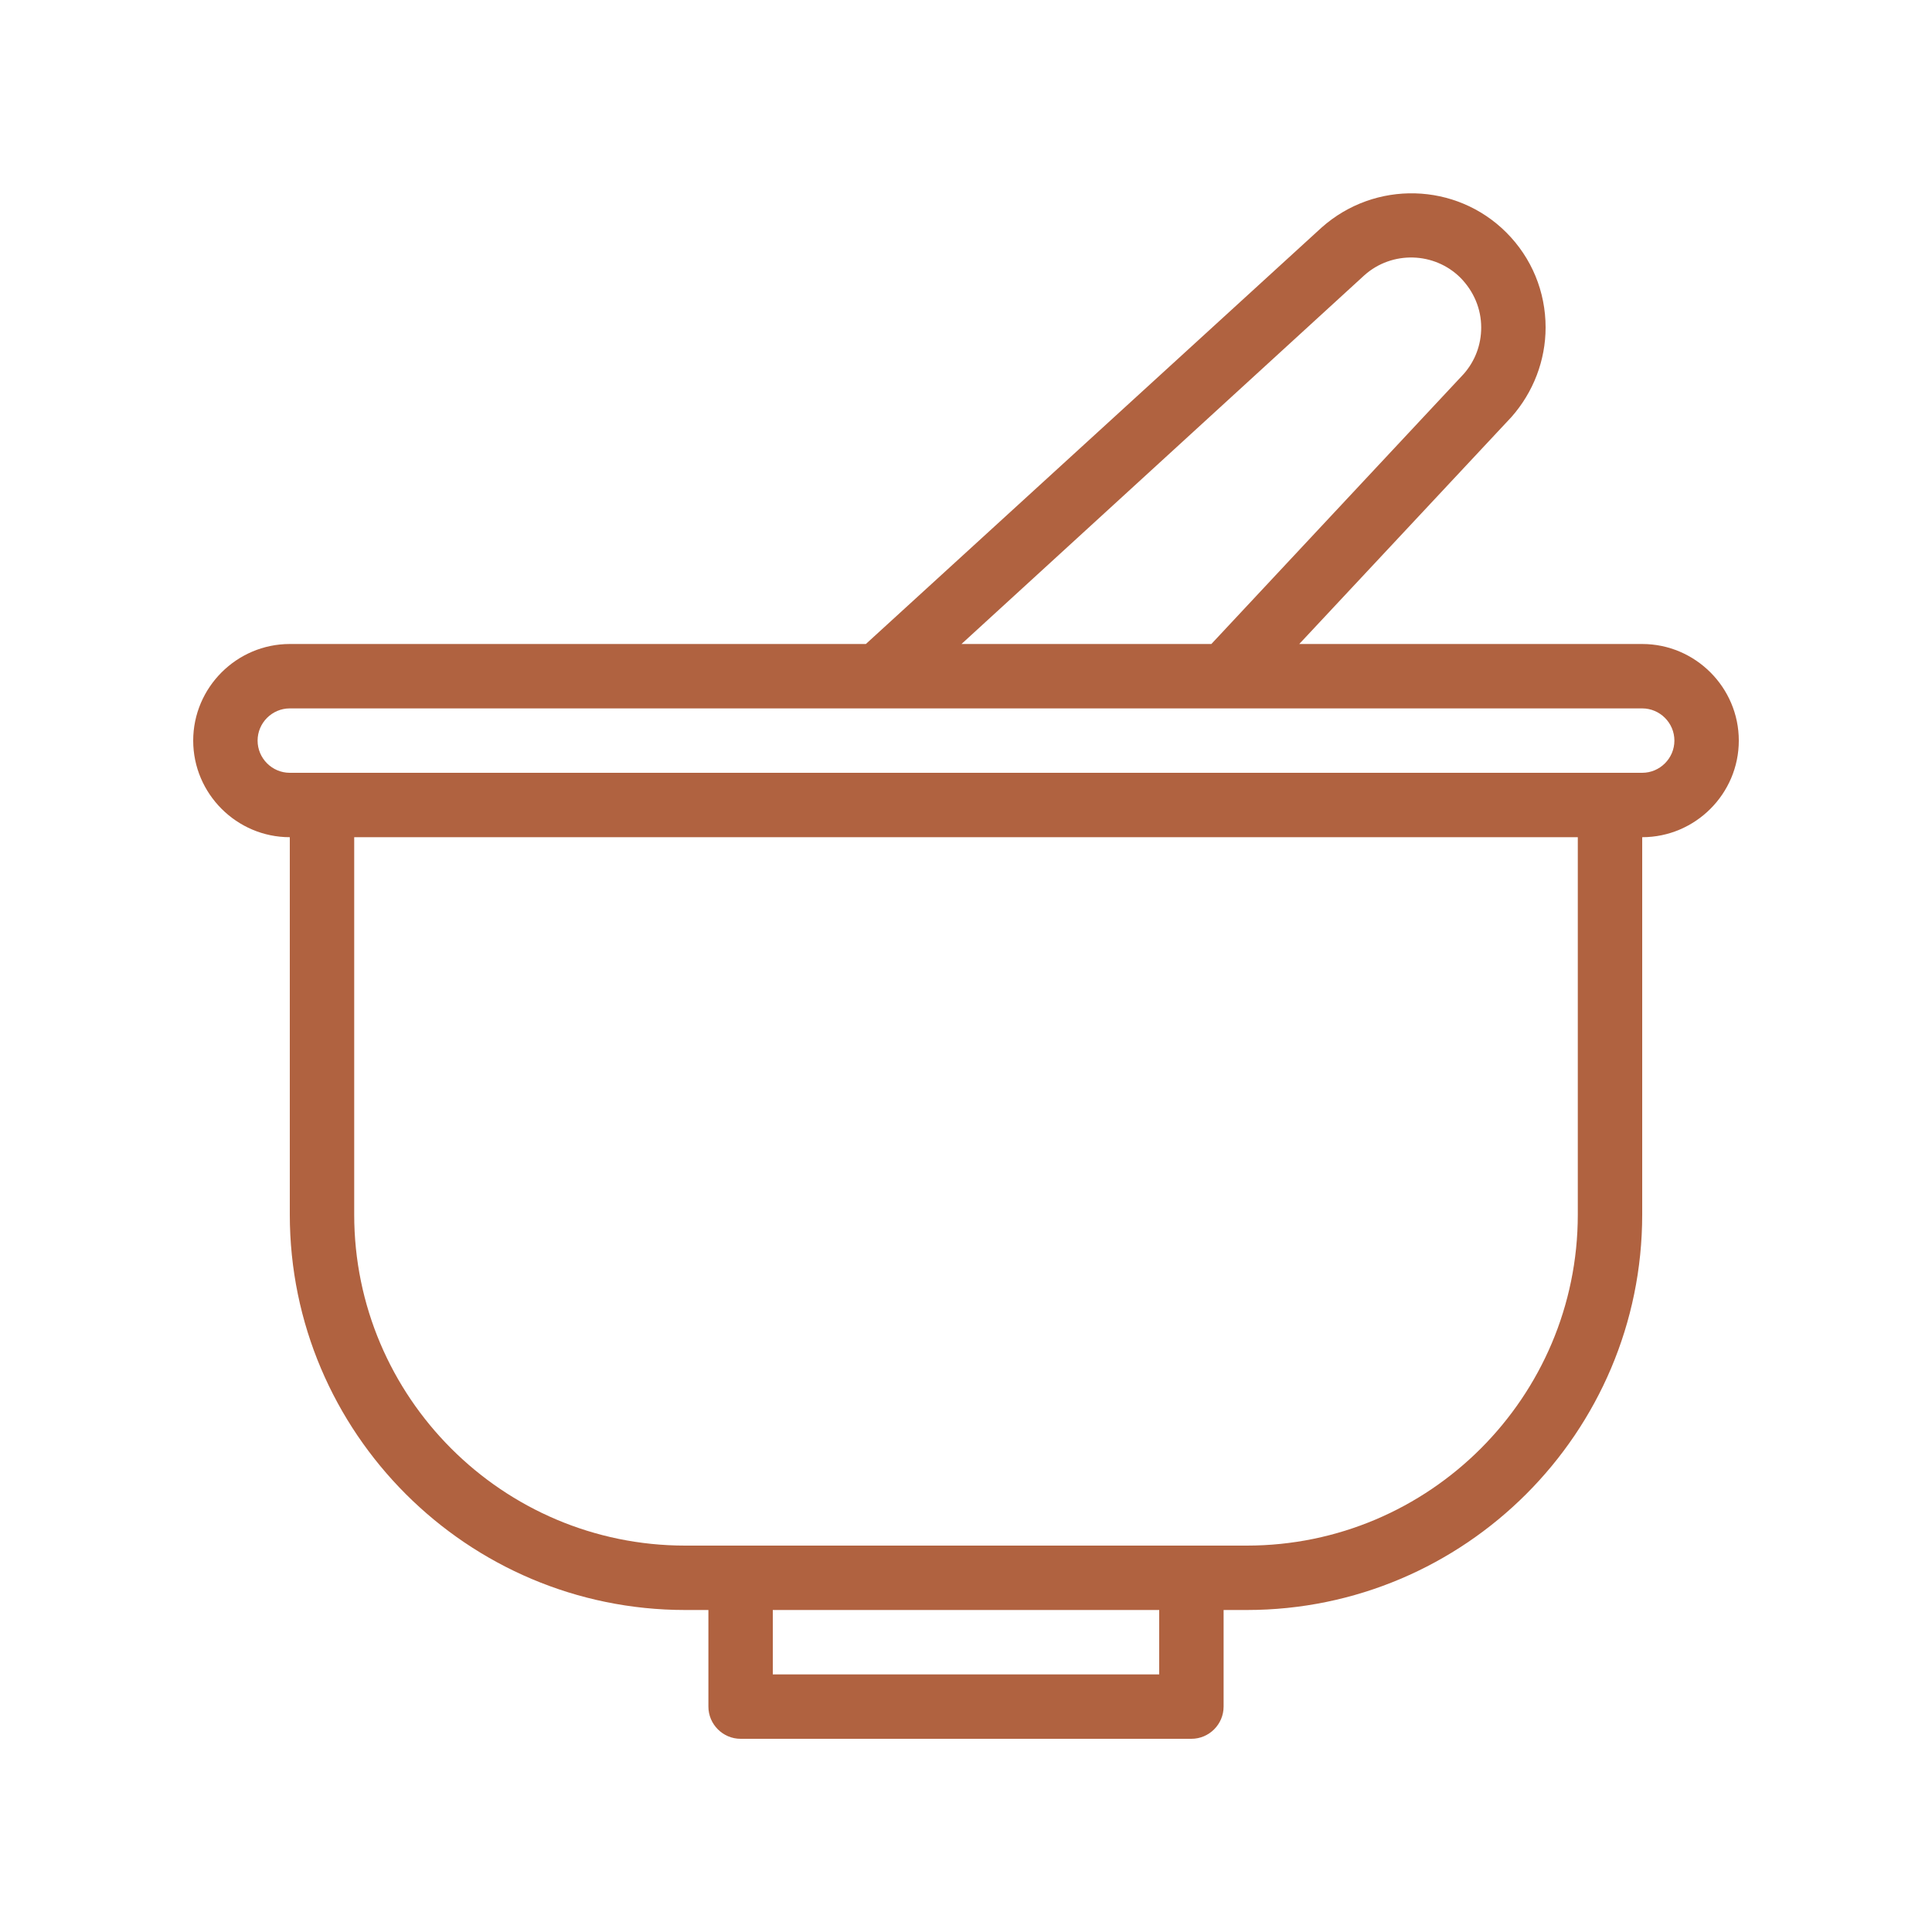 <svg id="Layer_1" fill="#b06240" height="512" viewBox="0 0 60 60" width="512" xmlns="http://www.w3.org/2000/svg"><path d="m51 20h-10.65l6.59-7.05c.68-.77 1.06-1.76 1.06-2.78 0-1.11-.43-2.16-1.22-2.95-1.56-1.56-4.08-1.63-5.74-.15l-14.15 12.93h-17.89c-1.65 0-3 1.35-3 3s1.35 3 3 3v11.72c0 6.77 5.51 12.28 12.28 12.28h.72v3c0 .55.45 1 1 1h14c.55 0 1-.45 1-1v-3h.72c6.77 0 12.28-5.51 12.28-12.28v-11.72c1.65 0 3-1.35 3-3s-1.35-3-3-3zm-8.63-11.45c.86-.77 2.18-.73 2.99.08.41.42.64.96.64 1.54 0 .54-.19 1.04-.54 1.44l-7.84 8.39h-7.76zm-6.37 43.45h-12v-2h12zm13-14.28c0 5.67-4.61 10.28-10.28 10.28h-1.72-14-1.72c-5.67 0-10.28-4.61-10.28-10.28v-11.72h38zm2-13.72h-1-40-1c-.55 0-1-.45-1-1s.45-1 1-1h42c.55 0 1 .45 1 1s-.45 1-1 1z"/></svg>